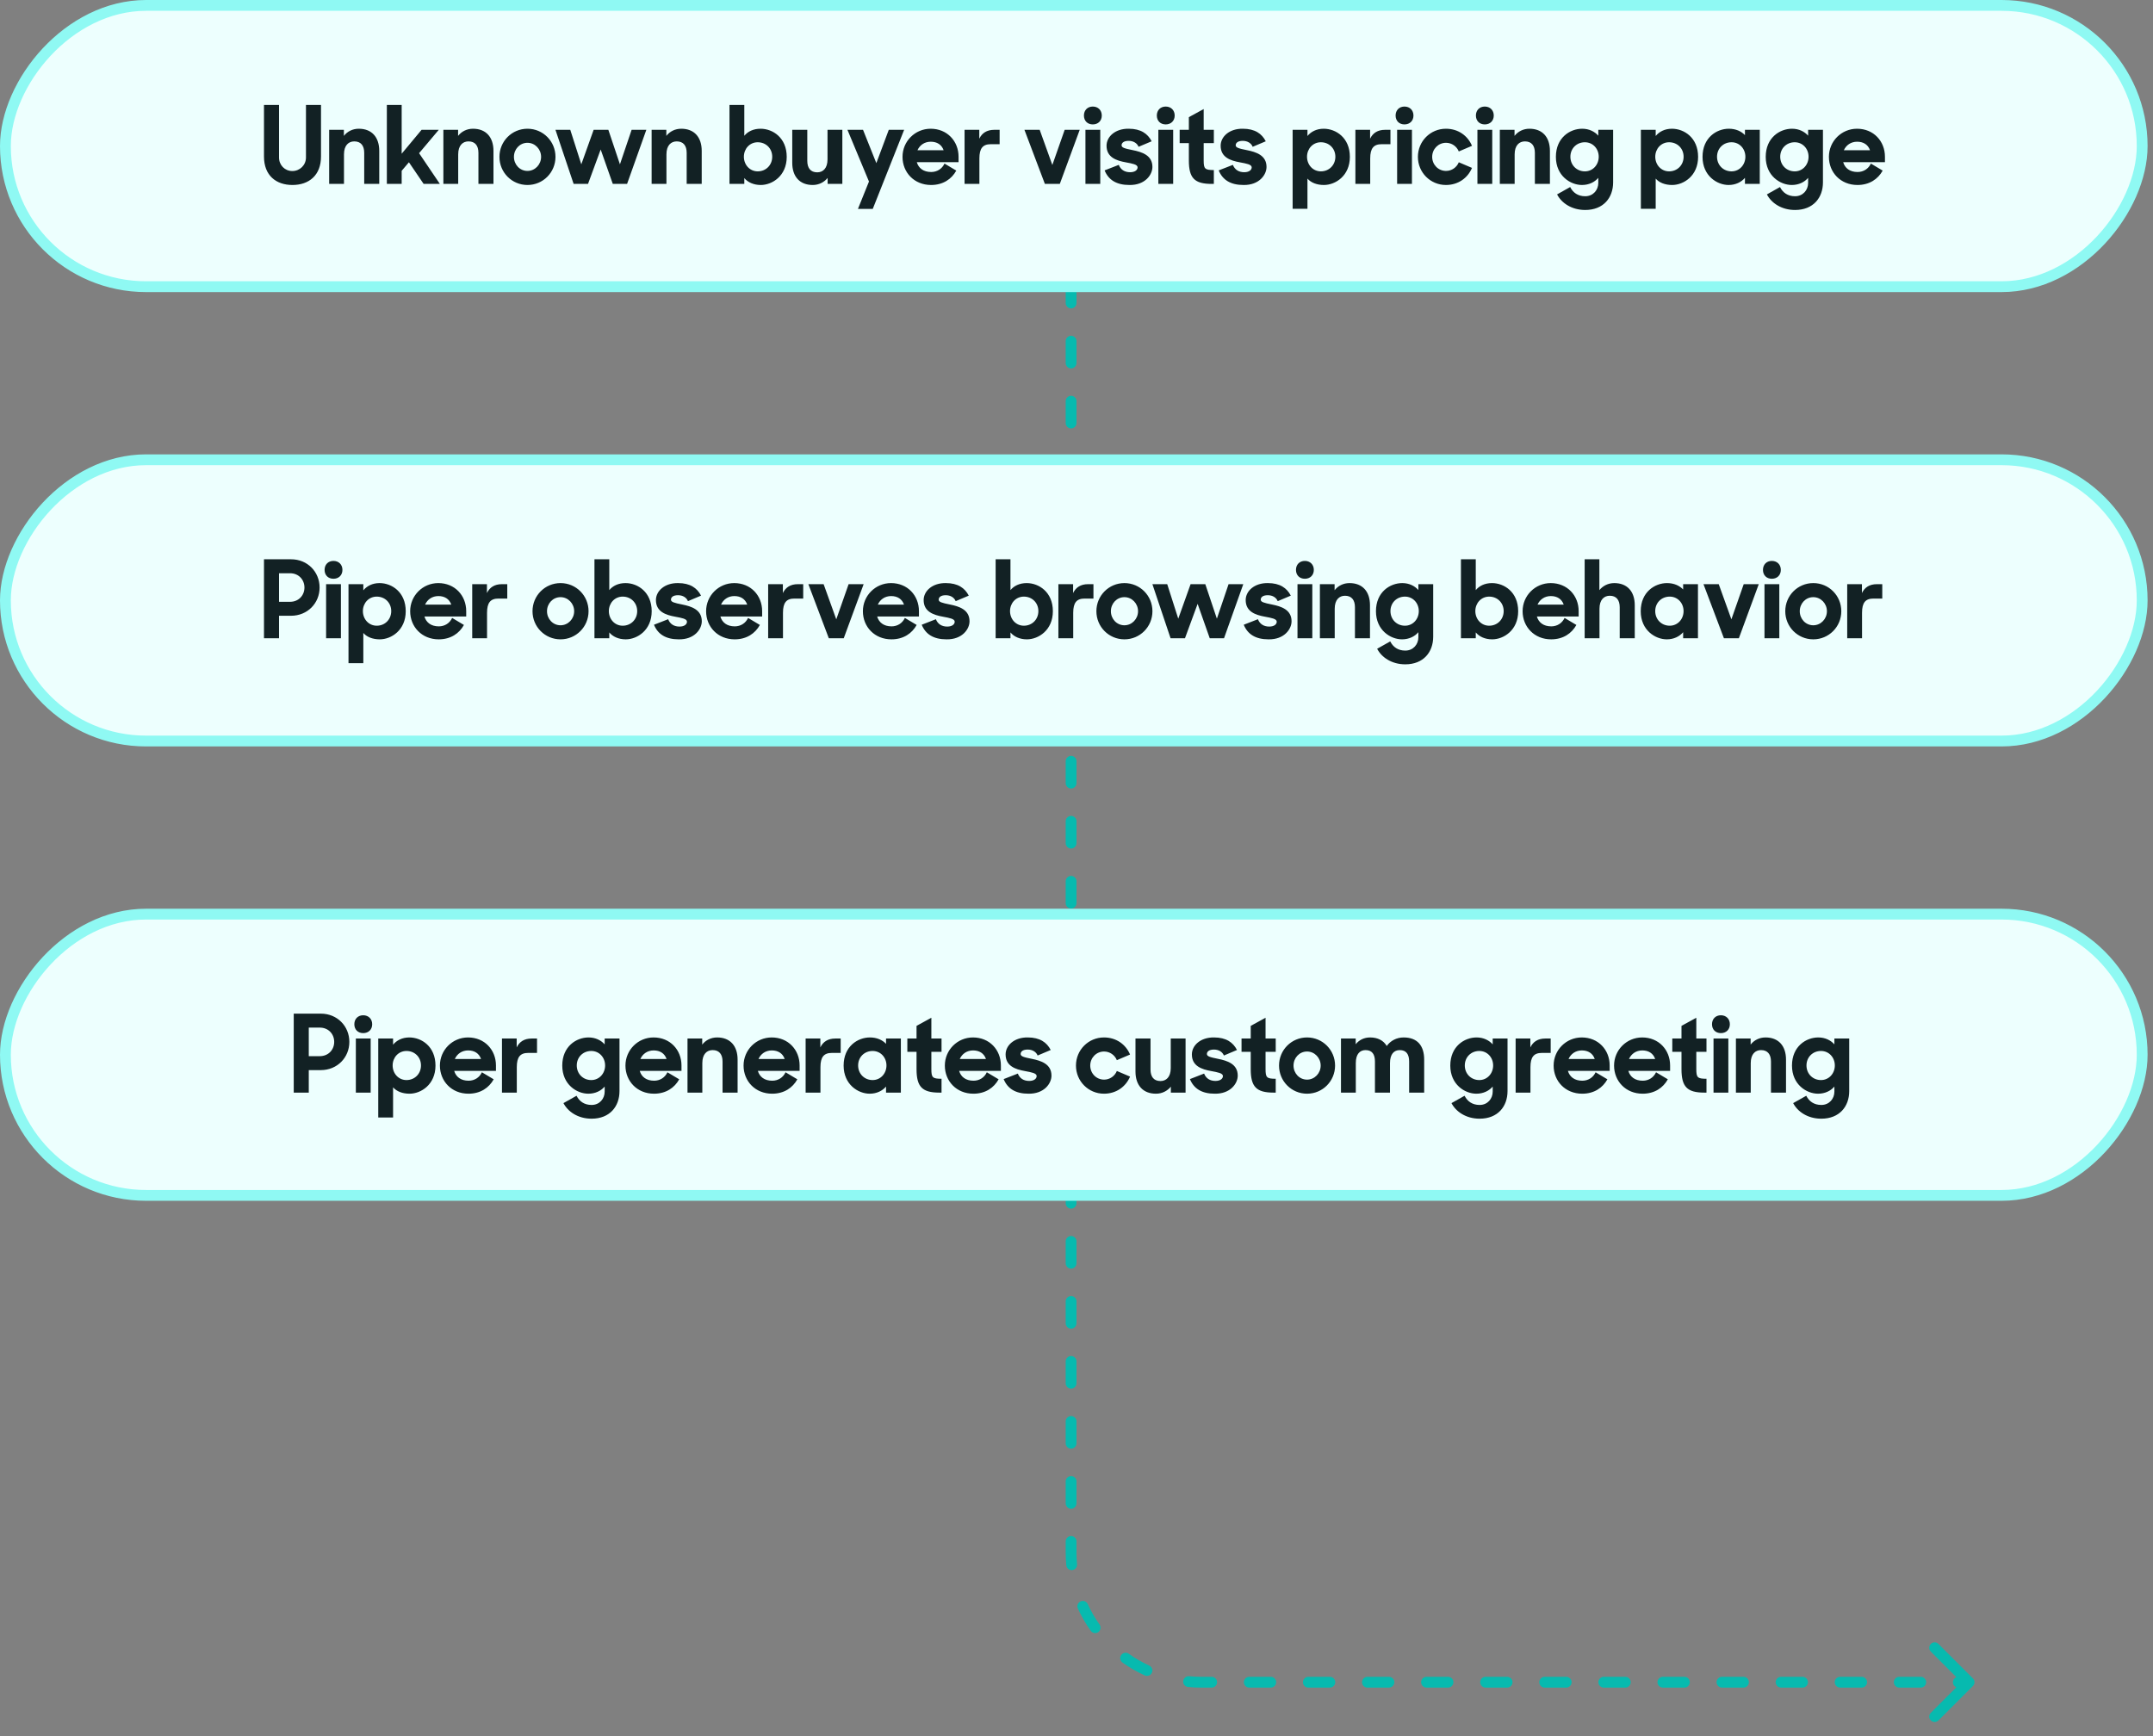 <svg width="398" height="321" viewBox="0 0 398 321" fill="none" xmlns="http://www.w3.org/2000/svg">
<rect x="0" y="0" width="398" height="321" fill="#808080" stroke="none"/>
<g clip-path="url(#clip0_6627_5872)">
<path d="M199.001 54C199.001 53.447 198.553 53 198.001 53C197.449 53 197.001 53.447 197.001 54L198.001 54L199.001 54ZM364.707 311.707C365.098 311.317 365.098 310.683 364.707 310.293L358.343 303.929C357.953 303.538 357.319 303.538 356.929 303.929C356.538 304.319 356.538 304.953 356.929 305.343L362.586 311L356.929 316.657C356.538 317.047 356.538 317.681 356.929 318.071C357.319 318.462 357.953 318.462 358.343 318.071L364.707 311.707ZM198 287L197 287L198 287ZM222 311L222 310L222 311ZM362.014 310C361.462 310 361.014 310.448 361.014 311C361.014 311.552 361.462 312 362.014 312L362.014 311L362.014 310ZM355.063 312C355.615 312 356.063 311.552 356.063 311C356.063 310.448 355.615 310 355.063 310L355.063 311L355.063 312ZM351.091 310C350.539 310 350.091 310.448 350.091 311C350.091 311.552 350.539 312 351.091 312L351.091 311L351.091 310ZM344.14 312C344.692 312 345.14 311.552 345.14 311C345.14 310.448 344.692 310 344.14 310L344.14 311L344.14 312ZM340.168 310C339.616 310 339.168 310.448 339.168 311C339.168 311.552 339.616 312 340.168 312L340.168 311L340.168 310ZM333.217 312C333.769 312 334.217 311.552 334.217 311C334.217 310.448 333.769 310 333.217 310L333.217 311L333.217 312ZM329.245 310C328.692 310 328.245 310.448 328.245 311C328.245 311.552 328.692 312 329.245 312L329.245 311L329.245 310ZM322.294 312C322.846 312 323.294 311.552 323.294 311C323.294 310.448 322.846 310 322.294 310L322.294 311L322.294 312ZM318.322 310C317.769 310 317.322 310.448 317.322 311C317.322 311.552 317.769 312 318.322 312L318.322 311L318.322 310ZM311.371 312C311.923 312 312.371 311.552 312.371 311C312.371 310.448 311.923 310 311.371 310L311.371 311L311.371 312ZM307.399 310C306.846 310 306.399 310.448 306.399 311C306.399 311.552 306.846 312 307.399 312L307.399 311L307.399 310ZM300.448 312C301 312 301.448 311.552 301.448 311C301.448 310.448 301 310 300.448 310L300.448 311L300.448 312ZM296.476 310C295.923 310 295.476 310.448 295.476 311C295.476 311.552 295.923 312 296.476 312L296.476 311L296.476 310ZM289.525 312C290.077 312 290.525 311.552 290.525 311C290.525 310.448 290.077 310 289.525 310L289.525 311L289.525 312ZM285.553 310C285 310 284.553 310.448 284.553 311C284.553 311.552 285 312 285.553 312L285.553 311L285.553 310ZM278.601 312C279.154 312 279.601 311.552 279.601 311C279.601 310.448 279.154 310 278.601 310L278.601 311L278.601 312ZM274.629 310C274.077 310 273.629 310.448 273.629 311C273.629 311.552 274.077 312 274.629 312L274.629 311L274.629 310ZM267.678 312C268.231 312 268.678 311.552 268.678 311C268.678 310.448 268.231 310 267.678 310L267.678 311L267.678 312ZM263.706 310C263.154 310 262.706 310.448 262.706 311C262.706 311.552 263.154 312 263.706 312L263.706 311L263.706 310ZM256.755 312C257.308 312 257.755 311.552 257.755 311C257.755 310.448 257.308 310 256.755 310L256.755 311L256.755 312ZM252.783 310C252.231 310 251.783 310.448 251.783 311C251.783 311.552 252.231 312 252.783 312L252.783 311L252.783 310ZM245.832 312C246.385 312 246.832 311.552 246.832 311C246.832 310.448 246.385 310 245.832 310L245.832 311L245.832 312ZM241.86 310C241.308 310 240.86 310.448 240.86 311C240.86 311.552 241.308 312 241.86 312L241.86 311L241.86 310ZM234.909 312C235.461 312 235.909 311.552 235.909 311C235.909 310.448 235.461 310 234.909 310L234.909 311L234.909 312ZM230.937 310C230.385 310 229.937 310.448 229.937 311C229.937 311.552 230.385 312 230.937 312L230.937 311L230.937 310ZM223.986 312C224.538 312 224.986 311.552 224.986 311C224.986 310.448 224.538 310 223.986 310L223.986 311L223.986 312ZM219.812 309.897C219.262 309.845 218.774 310.249 218.722 310.799C218.67 311.349 219.074 311.837 219.624 311.888L219.718 310.893L219.812 309.897ZM211.612 309.746C212.114 309.975 212.707 309.755 212.937 309.252C213.167 308.75 212.946 308.157 212.443 307.927L212.027 308.836L211.612 309.746ZM208.659 305.737C208.209 305.417 207.584 305.521 207.264 305.971C206.943 306.42 207.047 307.045 207.497 307.366L208.078 306.551L208.659 305.737ZM201.635 301.503C201.955 301.953 202.58 302.057 203.029 301.736C203.479 301.416 203.583 300.791 203.263 300.341L202.449 300.922L201.635 301.503ZM201.073 296.557C200.843 296.054 200.25 295.833 199.748 296.063C199.245 296.293 199.025 296.886 199.254 297.389L200.164 296.973L201.073 296.557ZM197.112 289.376C197.164 289.926 197.651 290.33 198.201 290.278C198.751 290.226 199.155 289.738 199.103 289.188L198.107 289.282L197.112 289.376ZM199 284.983C199 284.43 198.552 283.983 198 283.983C197.448 283.983 197 284.43 197 284.983L198 284.983L199 284.983ZM197 277.922C197 278.474 197.448 278.922 198 278.922C198.552 278.922 199 278.474 199 277.922L198 277.922L197 277.922ZM199 273.887C199 273.335 198.552 272.887 198 272.887C197.448 272.887 197 273.335 197 273.887L198 273.887L199 273.887ZM197 266.827C197 267.379 197.448 267.827 198 267.827C198.552 267.827 199 267.379 199 266.827L198 266.827L197 266.827ZM199 262.792C199 262.24 198.553 261.792 198 261.792C197.448 261.792 197 262.24 197 262.792L198 262.792L199 262.792ZM197 255.731C197 256.284 197.448 256.731 198 256.731C198.553 256.731 199 256.284 199 255.731L198 255.731L197 255.731ZM199 251.697C199 251.145 198.553 250.697 198 250.697C197.448 250.697 197 251.145 197 251.697L198 251.697L199 251.697ZM197 244.636C197 245.189 197.448 245.636 198 245.636C198.553 245.636 199 245.189 199 244.636L198 244.636L197 244.636ZM199 240.602C199 240.049 198.553 239.602 198 239.602C197.448 239.602 197 240.049 197 240.602L198 240.602L199 240.602ZM197 233.541C197 234.093 197.448 234.541 198 234.541C198.553 234.541 199 234.093 199 233.541L198 233.541L197 233.541ZM199 229.506C199 228.954 198.553 228.506 198 228.506C197.448 228.506 197 228.954 197 229.506L198 229.506L199 229.506ZM197 222.446C197 222.998 197.448 223.446 198 223.446C198.553 223.446 199 222.998 199 222.446L198 222.446L197 222.446ZM199 218.411C199 217.859 198.553 217.411 198 217.411C197.448 217.411 197 217.859 197 218.411L198 218.411L199 218.411ZM197 211.35C197 211.903 197.448 212.35 198 212.35C198.553 212.35 199 211.903 199 211.35L198 211.35L197 211.35ZM199 207.316C199 206.764 198.553 206.316 198 206.316C197.448 206.316 197 206.764 197 207.316L198 207.316L199 207.316ZM197 200.255C197 200.808 197.448 201.255 198 201.255C198.553 201.255 199 200.808 199 200.255L198 200.255L197 200.255ZM199.001 196.221C199.001 195.668 198.553 195.221 198.001 195.221C197.448 195.221 197.001 195.668 197.001 196.221L198.001 196.221L199.001 196.221ZM197.001 189.16C197.001 189.712 197.448 190.16 198.001 190.16C198.553 190.16 199.001 189.712 199.001 189.16L198.001 189.16L197.001 189.16ZM199.001 185.125C199.001 184.573 198.553 184.125 198.001 184.125C197.448 184.125 197.001 184.573 197.001 185.125L198.001 185.125L199.001 185.125ZM197.001 178.065C197.001 178.617 197.448 179.065 198.001 179.065C198.553 179.065 199.001 178.617 199.001 178.065L198.001 178.065L197.001 178.065ZM199.001 174.03C199.001 173.478 198.553 173.03 198.001 173.03C197.448 173.03 197.001 173.478 197.001 174.03L198.001 174.03L199.001 174.03ZM197.001 166.969C197.001 167.522 197.448 167.969 198.001 167.97C198.553 167.97 199.001 167.522 199.001 166.97L198.001 166.97L197.001 166.969ZM199.001 162.935C199.001 162.383 198.553 161.935 198.001 161.935C197.448 161.935 197.001 162.383 197.001 162.935L198.001 162.935L199.001 162.935ZM197.001 155.874C197.001 156.427 197.448 156.874 198.001 156.874C198.553 156.874 199.001 156.427 199.001 155.874L198.001 155.874L197.001 155.874ZM199.001 151.84C199.001 151.287 198.553 150.84 198.001 150.84C197.448 150.84 197.001 151.287 197.001 151.84L198.001 151.84L199.001 151.84ZM197.001 144.779C197.001 145.331 197.448 145.779 198.001 145.779C198.553 145.779 199.001 145.331 199.001 144.779L198.001 144.779L197.001 144.779ZM199.001 140.744C199.001 140.192 198.553 139.744 198.001 139.744C197.448 139.744 197.001 140.192 197.001 140.744L198.001 140.744L199.001 140.744ZM197.001 133.684C197.001 134.236 197.448 134.684 198.001 134.684C198.553 134.684 199.001 134.236 199.001 133.684L198.001 133.684L197.001 133.684ZM199.001 129.649C199.001 129.097 198.553 128.649 198.001 128.649C197.449 128.649 197.001 129.097 197.001 129.649L198.001 129.649L199.001 129.649ZM197.001 122.589C197.001 123.141 197.449 123.589 198.001 123.589C198.553 123.589 199.001 123.141 199.001 122.589L198.001 122.589L197.001 122.589ZM199.001 118.554C199.001 118.002 198.553 117.554 198.001 117.554C197.449 117.554 197.001 118.002 197.001 118.554L198.001 118.554L199.001 118.554ZM197.001 111.493C197.001 112.046 197.449 112.493 198.001 112.493C198.553 112.493 199.001 112.046 199.001 111.493L198.001 111.493L197.001 111.493ZM199.001 107.459C199.001 106.906 198.553 106.459 198.001 106.459C197.449 106.459 197.001 106.906 197.001 107.459L198.001 107.459L199.001 107.459ZM197.001 100.398C197.001 100.95 197.449 101.398 198.001 101.398C198.553 101.398 199.001 100.95 199.001 100.398L198.001 100.398L197.001 100.398ZM199.001 96.363C199.001 95.811 198.553 95.363 198.001 95.363C197.449 95.363 197.001 95.811 197.001 96.363L198.001 96.363L199.001 96.363ZM197.001 89.303C197.001 89.855 197.449 90.303 198.001 90.303C198.553 90.303 199.001 89.855 199.001 89.303L198.001 89.303L197.001 89.303ZM199.001 85.268C199.001 84.716 198.553 84.268 198.001 84.268C197.449 84.268 197.001 84.716 197.001 85.268L198.001 85.268L199.001 85.268ZM197.001 78.207C197.001 78.76 197.449 79.207 198.001 79.207C198.553 79.207 199.001 78.76 199.001 78.207L198.001 78.207L197.001 78.207ZM199.001 74.173C199.001 73.621 198.553 73.173 198.001 73.173C197.449 73.173 197.001 73.621 197.001 74.173L198.001 74.173L199.001 74.173ZM197.001 67.112C197.001 67.665 197.449 68.112 198.001 68.112C198.553 68.112 199.001 67.665 199.001 67.112L198.001 67.112L197.001 67.112ZM199.001 63.078C199.001 62.525 198.553 62.078 198.001 62.078C197.449 62.078 197.001 62.525 197.001 63.078L198.001 63.078L199.001 63.078ZM197.001 56.017C197.001 56.569 197.449 57.017 198.001 57.017C198.553 57.017 199.001 56.569 199.001 56.017L198.001 56.017L197.001 56.017ZM364 311L364 310L362.014 310L362.014 311L362.014 312L364 312L364 311ZM355.063 311L355.063 310L351.091 310L351.091 311L351.091 312L355.063 312L355.063 311ZM344.14 311L344.14 310L340.168 310L340.168 311L340.168 312L344.14 312L344.14 311ZM333.217 311L333.217 310L329.245 310L329.245 311L329.245 312L333.217 312L333.217 311ZM322.294 311L322.294 310L318.322 310L318.322 311L318.322 312L322.294 312L322.294 311ZM311.371 311L311.371 310L307.399 310L307.399 311L307.399 312L311.371 312L311.371 311ZM300.448 311L300.448 310L296.476 310L296.476 311L296.476 312L300.448 312L300.448 311ZM289.525 311L289.525 310L285.553 310L285.553 311L285.553 312L289.525 312L289.525 311ZM278.601 311L278.601 310L274.629 310L274.629 311L274.629 312L278.601 312L278.601 311ZM267.678 311L267.678 310L263.706 310L263.706 311L263.706 312L267.678 312L267.678 311ZM256.755 311L256.755 310L252.783 310L252.783 311L252.783 312L256.755 312L256.755 311ZM245.832 311L245.832 310L241.86 310L241.86 311L241.86 312L245.832 312L245.832 311ZM234.909 311L234.909 310L230.937 310L230.937 311L230.937 312L234.909 312L234.909 311ZM223.986 311L223.986 310L222 310L222 311L222 312L223.986 312L223.986 311ZM222 311L222 310C221.262 310 220.532 309.965 219.812 309.897L219.718 310.893L219.624 311.888C220.406 311.962 221.199 312 222 312L222 311ZM212.027 308.836L212.443 307.927C211.109 307.316 209.842 306.582 208.659 305.737L208.078 306.551L207.497 307.366C208.783 308.283 210.16 309.082 211.612 309.746L212.027 308.836ZM202.449 300.922L203.263 300.341C202.418 299.158 201.684 297.891 201.073 296.557L200.164 296.973L199.254 297.389C199.918 298.84 200.717 300.217 201.635 301.503L202.449 300.922ZM198.107 289.282L199.103 289.188C199.035 288.468 199 287.738 199 287L198 287L197 287C197 287.801 197.038 288.594 197.112 289.376L198.107 289.282ZM198 287L199 287L199 284.983L198 284.983L197 284.983L197 287L198 287ZM198 277.922L199 277.922L199 273.887L198 273.887L197 273.887L197 277.922L198 277.922ZM198 266.827L199 266.827L199 262.792L198 262.792L197 262.792L197 266.827L198 266.827ZM198 255.731L199 255.731L199 251.697L198 251.697L197 251.697L197 255.731L198 255.731ZM198 244.636L199 244.636L199 240.602L198 240.602L197 240.602L197 244.636L198 244.636ZM198 233.541L199 233.541L199 229.506L198 229.506L197 229.506L197 233.541L198 233.541ZM198 222.446L199 222.446L199 218.411L198 218.411L197 218.411L197 222.446L198 222.446ZM198 211.35L199 211.35L199 207.316L198 207.316L197 207.316L197 211.35L198 211.35ZM198 200.255L199 200.255L199.001 196.221L198.001 196.221L197.001 196.221L197 200.255L198 200.255ZM198.001 189.16L199.001 189.16L199.001 185.125L198.001 185.125L197.001 185.125L197.001 189.16L198.001 189.16ZM198.001 178.065L199.001 178.065L199.001 174.03L198.001 174.03L197.001 174.03L197.001 178.065L198.001 178.065ZM198.001 166.97L199.001 166.97L199.001 162.935L198.001 162.935L197.001 162.935L197.001 166.969L198.001 166.97ZM198.001 155.874L199.001 155.874L199.001 151.84L198.001 151.84L197.001 151.84L197.001 155.874L198.001 155.874ZM198.001 144.779L199.001 144.779L199.001 140.744L198.001 140.744L197.001 140.744L197.001 144.779L198.001 144.779ZM198.001 133.684L199.001 133.684L199.001 129.649L198.001 129.649L197.001 129.649L197.001 133.684L198.001 133.684ZM198.001 122.589L199.001 122.589L199.001 118.554L198.001 118.554L197.001 118.554L197.001 122.589L198.001 122.589ZM198.001 111.493L199.001 111.493L199.001 107.459L198.001 107.459L197.001 107.459L197.001 111.493L198.001 111.493ZM198.001 100.398L199.001 100.398L199.001 96.363L198.001 96.363L197.001 96.363L197.001 100.398L198.001 100.398ZM198.001 89.303L199.001 89.303L199.001 85.268L198.001 85.268L197.001 85.268L197.001 89.303L198.001 89.303ZM198.001 78.207L199.001 78.207L199.001 74.173L198.001 74.173L197.001 74.173L197.001 78.207L198.001 78.207ZM198.001 67.112L199.001 67.112L199.001 63.078L198.001 63.078L197.001 63.078L197.001 67.112L198.001 67.112ZM198.001 56.017L199.001 56.017L199.001 54L198.001 54L197.001 54L197.001 56.017L198.001 56.017Z" fill="#07BAAF"/>
<rect x="-1" y="1" width="395" height="52" rx="26" transform="matrix(-1 0 0 1 395 0)" fill="#EDFFFE"/>
<rect x="-1" y="1" width="395" height="52" rx="26" transform="matrix(-1 0 0 1 395 0)" stroke="#8FF9F3" stroke-width="2"/>
<path d="M54.06 34.2C51.02 34.2 48.8 32.42 48.8 28.94V19.4H51.58V29.12C51.58 30.52 52.64 31.62 54.04 31.62C55.44 31.62 56.56 30.52 56.56 29.12V19.4H59.34V28.94C59.34 32.42 57.1 34.2 54.06 34.2ZM60.848 34V24H63.568V25.12C64.208 24.3 65.188 23.8 66.328 23.8C68.688 23.8 70.108 25.32 70.108 27.9V34H67.328V28.26C67.328 26.92 66.708 26.14 65.488 26.14C64.448 26.14 63.588 26.86 63.588 28.54V34H60.848ZM78.312 34L75.593 30L74.252 31.58V34H71.513V19.4H74.252V28.42L77.933 24H81.112L77.472 28.32L81.312 34H78.312ZM81.962 34V24H84.682V25.12C85.322 24.3 86.302 23.8 87.442 23.8C89.802 23.8 91.222 25.32 91.222 27.9V34H88.442V28.26C88.442 26.92 87.822 26.14 86.602 26.14C85.562 26.14 84.702 26.86 84.702 28.54V34H81.962ZM97.506 34.2C94.626 34.2 92.326 31.88 92.326 29C92.326 26.12 94.626 23.8 97.506 23.8C100.386 23.8 102.686 26.12 102.686 29C102.686 31.88 100.386 34.2 97.506 34.2ZM97.506 31.6C98.906 31.6 100.026 30.42 100.026 29C100.026 27.58 98.906 26.4 97.506 26.4C96.086 26.4 95.006 27.58 95.006 29C95.006 30.42 96.086 31.6 97.506 31.6ZM106.04 34L102.68 24H105.42L107.46 30.38L109.74 24H112.46L114.6 30.38L116.76 24H119.48L115.92 34H113.28L111.04 27.64L108.7 34H106.04ZM120.458 34V24H123.178V25.12C123.818 24.3 124.798 23.8 125.938 23.8C128.298 23.8 129.718 25.32 129.718 27.9V34H126.938V28.26C126.938 26.92 126.318 26.14 125.098 26.14C124.058 26.14 123.198 26.86 123.198 28.54V34H120.458ZM140.632 34.2C139.312 34.2 138.232 33.7 137.592 32.92V34H134.852V19.4H137.592V25.1C138.232 24.32 139.252 23.8 140.592 23.8C142.852 23.8 145.432 25.46 145.432 29C145.432 32.52 142.752 34.2 140.632 34.2ZM140.072 31.68C141.592 31.68 142.752 30.52 142.752 28.98C142.752 27.44 141.592 26.3 140.072 26.3C138.592 26.3 137.512 27.5 137.512 28.98C137.512 30.46 138.592 31.68 140.072 31.68ZM150.234 34.2C147.874 34.2 146.454 32.68 146.454 30.1V24H149.234V29.74C149.234 31.08 149.854 31.86 151.074 31.86C152.114 31.86 152.974 31.14 152.974 29.46V24H155.714V34H152.994V32.9C152.334 33.7 151.374 34.2 150.234 34.2ZM158.598 38.62L160.638 33.56L156.658 24H159.538L161.998 30.16L164.298 24H167.138L161.338 38.62H158.598ZM172.118 34.2C168.998 34.2 166.838 31.88 166.838 29C166.838 26.12 169.158 23.8 172.038 23.8C175.098 23.8 177.198 26.1 177.198 28.98V29.98H169.478C169.798 31.08 170.698 31.8 172.138 31.8C173.238 31.8 174.158 31.2 174.598 30.24L176.778 31.54C175.918 33.1 174.338 34.2 172.118 34.2ZM172.058 26.2C170.898 26.2 170.018 26.84 169.598 27.78H174.438C174.078 26.74 173.218 26.2 172.058 26.2ZM178.309 34V24H181.029V25.64C181.529 24.6 182.429 24 183.789 24H184.789V26.66H183.149C181.689 26.66 181.049 27.42 181.049 29.28V34H178.309ZM193.155 34L189.375 24H192.195L194.535 30.5L196.815 24H199.595L195.915 34H193.155ZM200.653 34V24H203.393V34H200.653ZM200.373 21.36C200.373 20.38 201.033 19.7 202.013 19.7C202.993 19.7 203.673 20.38 203.673 21.36C203.673 22.34 202.993 23 202.013 23C201.033 23 200.373 22.34 200.373 21.36ZM208.794 34.2C206.374 34.2 204.914 33.26 204.194 31.5L206.814 30.48C207.174 31.4 207.934 31.84 208.914 31.84C209.814 31.84 210.294 31.42 210.294 30.94C210.294 30.4 209.314 30.24 208.154 30.02C206.354 29.7 204.554 29.08 204.554 26.94C204.554 25.26 206.174 23.76 208.654 23.8C210.894 23.8 212.174 24.72 212.894 26.12L210.474 27.14C210.214 26.48 209.534 26.04 208.634 26.04C207.734 26.04 207.334 26.42 207.334 26.86C207.334 27.3 207.914 27.46 209.414 27.76C211.094 28.1 213.034 28.7 213.034 30.86C213.034 32.32 211.674 34.24 208.794 34.2ZM214.13 34V24H216.87V34H214.13ZM213.85 21.36C213.85 20.38 214.51 19.7 215.49 19.7C216.47 19.7 217.15 20.38 217.15 21.36C217.15 22.34 216.47 23 215.49 23C214.51 23 213.85 22.34 213.85 21.36ZM218.07 26.46V24H219.77V21.66L222.51 20.16V24H224.39V26.46H222.51V29.64C222.51 31.2 222.71 31.44 224.39 31.44V34H223.99C220.81 34 219.77 32.92 219.77 29.66V26.46H218.07ZM229.888 34.2C227.468 34.2 226.008 33.26 225.288 31.5L227.908 30.48C228.268 31.4 229.028 31.84 230.008 31.84C230.908 31.84 231.388 31.42 231.388 30.94C231.388 30.4 230.408 30.24 229.248 30.02C227.448 29.7 225.648 29.08 225.648 26.94C225.648 25.26 227.268 23.76 229.748 23.8C231.988 23.8 233.268 24.72 233.988 26.12L231.568 27.14C231.308 26.48 230.628 26.04 229.728 26.04C228.828 26.04 228.428 26.42 228.428 26.86C228.428 27.3 229.008 27.46 230.508 27.76C232.188 28.1 234.128 28.7 234.128 30.86C234.128 32.32 232.768 34.24 229.888 34.2ZM244.734 34.2C243.414 34.2 242.334 33.76 241.694 33.02V38.6H238.954V24H241.694V25.14C242.334 24.36 243.354 23.8 244.694 23.8C246.954 23.8 249.534 25.46 249.534 29C249.534 32.52 246.854 34.2 244.734 34.2ZM244.174 31.68C245.694 31.68 246.854 30.52 246.854 28.98C246.854 27.44 245.694 26.3 244.174 26.3C242.694 26.3 241.614 27.5 241.614 28.98C241.614 30.46 242.694 31.68 244.174 31.68ZM250.555 34V24H253.275V25.64C253.775 24.6 254.675 24 256.035 24H257.035V26.66H255.395C253.935 26.66 253.295 27.42 253.295 29.28V34H250.555ZM258.27 34V24H261.01V34H258.27ZM257.99 21.36C257.99 20.38 258.65 19.7 259.63 19.7C260.61 19.7 261.29 20.38 261.29 21.36C261.29 22.34 260.61 23 259.63 23C258.65 23 257.99 22.34 257.99 21.36ZM267.291 34.2C264.411 34.2 262.111 31.88 262.111 29C262.111 26.12 264.411 23.8 267.291 23.8C269.571 23.8 271.331 25.1 272.111 26.96L269.671 28C269.291 27.06 268.371 26.4 267.311 26.4C265.871 26.4 264.751 27.56 264.751 29C264.751 30.44 265.871 31.6 267.311 31.6C268.371 31.6 269.291 30.94 269.671 30L272.111 31.04C271.331 32.9 269.571 34.2 267.291 34.2ZM273.114 34V24H275.854V34H273.114ZM272.834 21.36C272.834 20.38 273.494 19.7 274.474 19.7C275.454 19.7 276.134 20.38 276.134 21.36C276.134 22.34 275.454 23 274.474 23C273.494 23 272.834 22.34 272.834 21.36ZM277.255 34V24H279.975V25.12C280.615 24.3 281.595 23.8 282.735 23.8C285.095 23.8 286.515 25.32 286.515 27.9V34H283.735V28.26C283.735 26.92 283.115 26.14 281.895 26.14C280.855 26.14 279.995 26.86 279.995 28.54V34H277.255ZM292.439 34.2C290.319 34.2 287.619 32.52 287.619 29C287.619 25.46 290.219 23.8 292.479 23.8C293.779 23.8 294.799 24.34 295.459 25.08V24H298.199V33.72C298.199 36.54 296.419 38.82 293.039 38.82C290.499 38.82 288.639 37.5 287.839 35.94L290.259 34.58C290.779 35.62 291.699 36.28 293.039 36.28C294.519 36.28 295.459 35.12 295.459 33.82V32.88C294.799 33.66 293.739 34.2 292.439 34.2ZM292.979 31.68C294.459 31.68 295.539 30.46 295.539 28.98C295.539 27.5 294.459 26.3 292.979 26.3C291.459 26.3 290.299 27.44 290.299 28.98C290.299 30.52 291.459 31.68 292.979 31.68ZM309.109 34.2C307.789 34.2 306.709 33.76 306.069 33.02V38.6H303.329V24H306.069V25.14C306.709 24.36 307.729 23.8 309.069 23.8C311.329 23.8 313.909 25.46 313.909 29C313.909 32.52 311.229 34.2 309.109 34.2ZM308.549 31.68C310.069 31.68 311.229 30.52 311.229 28.98C311.229 27.44 310.069 26.3 308.549 26.3C307.069 26.3 305.989 27.5 305.989 28.98C305.989 30.46 307.069 31.68 308.549 31.68ZM319.548 34.2C317.428 34.2 314.728 32.52 314.728 29C314.728 25.46 317.328 23.8 319.588 23.8C320.888 23.8 321.908 24.28 322.568 24.98V24H325.308V34H322.568V32.88C321.908 33.66 320.848 34.2 319.548 34.2ZM320.088 31.68C321.568 31.68 322.648 30.46 322.648 28.98C322.648 27.5 321.568 26.3 320.088 26.3C318.568 26.3 317.408 27.44 317.408 28.98C317.408 30.52 318.568 31.68 320.088 31.68ZM331.228 34.2C329.108 34.2 326.408 32.52 326.408 29C326.408 25.46 329.008 23.8 331.268 23.8C332.568 23.8 333.588 24.34 334.248 25.08V24H336.988V33.72C336.988 36.54 335.208 38.82 331.828 38.82C329.288 38.82 327.428 37.5 326.628 35.94L329.048 34.58C329.568 35.62 330.488 36.28 331.828 36.28C333.308 36.28 334.248 35.12 334.248 33.82V32.88C333.588 33.66 332.528 34.2 331.228 34.2ZM331.768 31.68C333.248 31.68 334.328 30.46 334.328 28.98C334.328 27.5 333.248 26.3 331.768 26.3C330.248 26.3 329.088 27.44 329.088 28.98C329.088 30.52 330.248 31.68 331.768 31.68ZM343.368 34.2C340.248 34.2 338.088 31.88 338.088 29C338.088 26.12 340.408 23.8 343.288 23.8C346.348 23.8 348.448 26.1 348.448 28.98V29.98H340.728C341.048 31.08 341.948 31.8 343.388 31.8C344.488 31.8 345.408 31.2 345.848 30.24L348.028 31.54C347.168 33.1 345.588 34.2 343.368 34.2ZM343.308 26.2C342.148 26.2 341.268 26.84 340.848 27.78H345.688C345.328 26.74 344.468 26.2 343.308 26.2Z" fill="#122124"/>
<rect x="-1" y="1" width="395" height="52" rx="26" transform="matrix(-1 0 0 1 395 84)" fill="#EDFFFE"/>
<rect x="-1" y="1" width="395" height="52" rx="26" transform="matrix(-1 0 0 1 395 84)" stroke="#8FF9F3" stroke-width="2"/>
<path d="M48.8 118V103.4H53.82C56.84 103.4 59.08 105.72 59.08 108.62C59.08 111.52 56.84 113.84 53.8 113.84H51.58V118H48.8ZM53.62 105.98H51.58V111.26H53.62C55.2 111.26 56.28 110.08 56.28 108.62C56.28 107.16 55.2 105.98 53.62 105.98ZM60.282 118V108H63.022V118H60.282ZM60.002 105.36C60.002 104.38 60.662 103.7 61.642 103.7C62.622 103.7 63.302 104.38 63.302 105.36C63.302 106.34 62.622 107 61.642 107C60.662 107 60.002 106.34 60.002 105.36ZM70.203 118.2C68.883 118.2 67.803 117.76 67.163 117.02V122.6H64.423V108H67.163V109.14C67.803 108.36 68.823 107.8 70.163 107.8C72.423 107.8 75.003 109.46 75.003 113C75.003 116.52 72.323 118.2 70.203 118.2ZM69.643 115.68C71.163 115.68 72.323 114.52 72.323 112.98C72.323 111.44 71.163 110.3 69.643 110.3C68.163 110.3 67.083 111.5 67.083 112.98C67.083 114.46 68.163 115.68 69.643 115.68ZM81.102 118.2C77.982 118.2 75.822 115.88 75.822 113C75.822 110.12 78.142 107.8 81.022 107.8C84.082 107.8 86.182 110.1 86.182 112.98V113.98H78.462C78.782 115.08 79.682 115.8 81.122 115.8C82.222 115.8 83.142 115.2 83.582 114.24L85.762 115.54C84.902 117.1 83.322 118.2 81.102 118.2ZM81.042 110.2C79.882 110.2 79.002 110.84 78.582 111.78H83.422C83.062 110.74 82.202 110.2 81.042 110.2ZM87.294 118V108H90.014V109.64C90.514 108.6 91.414 108 92.774 108H93.774V110.66H92.134C90.674 110.66 90.034 111.42 90.034 113.28V118H87.294ZM103.619 118.2C100.739 118.2 98.439 115.88 98.439 113C98.439 110.12 100.739 107.8 103.619 107.8C106.499 107.8 108.799 110.12 108.799 113C108.799 115.88 106.499 118.2 103.619 118.2ZM103.619 115.6C105.019 115.6 106.139 114.42 106.139 113C106.139 111.58 105.019 110.4 103.619 110.4C102.199 110.4 101.119 111.58 101.119 113C101.119 114.42 102.199 115.6 103.619 115.6ZM115.671 118.2C114.351 118.2 113.271 117.7 112.631 116.92V118H109.891V103.4H112.631V109.1C113.271 108.32 114.291 107.8 115.631 107.8C117.891 107.8 120.471 109.46 120.471 113C120.471 116.52 117.791 118.2 115.671 118.2ZM115.111 115.68C116.631 115.68 117.791 114.52 117.791 112.98C117.791 111.44 116.631 110.3 115.111 110.3C113.631 110.3 112.551 111.5 112.551 112.98C112.551 114.46 113.631 115.68 115.111 115.68ZM125.493 118.2C123.073 118.2 121.613 117.26 120.893 115.5L123.513 114.48C123.873 115.4 124.633 115.84 125.613 115.84C126.513 115.84 126.993 115.42 126.993 114.94C126.993 114.4 126.013 114.24 124.853 114.02C123.053 113.7 121.253 113.08 121.253 110.94C121.253 109.26 122.873 107.76 125.353 107.8C127.593 107.8 128.873 108.72 129.593 110.12L127.173 111.14C126.913 110.48 126.233 110.04 125.333 110.04C124.433 110.04 124.033 110.42 124.033 110.86C124.033 111.3 124.613 111.46 126.113 111.76C127.793 112.1 129.733 112.7 129.733 114.86C129.733 116.32 128.373 118.24 125.493 118.2ZM135.809 118.2C132.689 118.2 130.529 115.88 130.529 113C130.529 110.12 132.849 107.8 135.729 107.8C138.789 107.8 140.889 110.1 140.889 112.98V113.98H133.169C133.489 115.08 134.389 115.8 135.829 115.8C136.929 115.8 137.849 115.2 138.289 114.24L140.469 115.54C139.609 117.1 138.029 118.2 135.809 118.2ZM135.749 110.2C134.589 110.2 133.709 110.84 133.289 111.78H138.129C137.769 110.74 136.909 110.2 135.749 110.2ZM142.001 118V108H144.721V109.64C145.221 108.6 146.121 108 147.481 108H148.481V110.66H146.841C145.381 110.66 144.741 111.42 144.741 113.28V118H142.001ZM153.213 118L149.433 108H152.253L154.593 114.5L156.873 108H159.653L155.973 118H153.213ZM164.793 118.2C161.673 118.2 159.513 115.88 159.513 113C159.513 110.12 161.833 107.8 164.713 107.8C167.773 107.8 169.873 110.1 169.873 112.98V113.98H162.153C162.473 115.08 163.373 115.8 164.813 115.8C165.913 115.8 166.833 115.2 167.273 114.24L169.453 115.54C168.593 117.1 167.013 118.2 164.793 118.2ZM164.733 110.2C163.573 110.2 162.693 110.84 162.273 111.78H167.113C166.753 110.74 165.893 110.2 164.733 110.2ZM174.985 118.2C172.565 118.2 171.105 117.26 170.385 115.5L173.005 114.48C173.365 115.4 174.125 115.84 175.105 115.84C176.005 115.84 176.485 115.42 176.485 114.94C176.485 114.4 175.505 114.24 174.345 114.02C172.545 113.7 170.745 113.08 170.745 110.94C170.745 109.26 172.365 107.76 174.845 107.8C177.085 107.8 178.365 108.72 179.085 110.12L176.665 111.14C176.405 110.48 175.725 110.04 174.825 110.04C173.925 110.04 173.525 110.42 173.525 110.86C173.525 111.3 174.105 111.46 175.605 111.76C177.285 112.1 179.225 112.7 179.225 114.86C179.225 116.32 177.865 118.24 174.985 118.2ZM189.832 118.2C188.512 118.2 187.432 117.7 186.792 116.92V118H184.052V103.4H186.792V109.1C187.432 108.32 188.452 107.8 189.792 107.8C192.052 107.8 194.632 109.46 194.632 113C194.632 116.52 191.952 118.2 189.832 118.2ZM189.272 115.68C190.792 115.68 191.952 114.52 191.952 112.98C191.952 111.44 190.792 110.3 189.272 110.3C187.792 110.3 186.712 111.5 186.712 112.98C186.712 114.46 187.792 115.68 189.272 115.68ZM195.653 118V108H198.373V109.64C198.873 108.6 199.773 108 201.133 108H202.133V110.66H200.493C199.033 110.66 198.393 111.42 198.393 113.28V118H195.653ZM207.857 118.2C204.977 118.2 202.677 115.88 202.677 113C202.677 110.12 204.977 107.8 207.857 107.8C210.737 107.8 213.037 110.12 213.037 113C213.037 115.88 210.737 118.2 207.857 118.2ZM207.857 115.6C209.257 115.6 210.377 114.42 210.377 113C210.377 111.58 209.257 110.4 207.857 110.4C206.437 110.4 205.357 111.58 205.357 113C205.357 114.42 206.437 115.6 207.857 115.6ZM216.391 118L213.031 108H215.771L217.811 114.38L220.091 108H222.811L224.951 114.38L227.111 108H229.831L226.271 118H223.631L221.391 111.64L219.051 118H216.391ZM234.516 118.2C232.096 118.2 230.636 117.26 229.916 115.5L232.536 114.48C232.896 115.4 233.656 115.84 234.636 115.84C235.536 115.84 236.016 115.42 236.016 114.94C236.016 114.4 235.036 114.24 233.876 114.02C232.076 113.7 230.276 113.08 230.276 110.94C230.276 109.26 231.896 107.76 234.376 107.8C236.616 107.8 237.896 108.72 238.616 110.12L236.196 111.14C235.936 110.48 235.256 110.04 234.356 110.04C233.456 110.04 233.056 110.42 233.056 110.86C233.056 111.3 233.636 111.46 235.136 111.76C236.816 112.1 238.756 112.7 238.756 114.86C238.756 116.32 237.396 118.24 234.516 118.2ZM239.852 118V108H242.592V118H239.852ZM239.572 105.36C239.572 104.38 240.232 103.7 241.212 103.7C242.192 103.7 242.872 104.38 242.872 105.36C242.872 106.34 242.192 107 241.212 107C240.232 107 239.572 106.34 239.572 105.36ZM243.993 118V108H246.713V109.12C247.353 108.3 248.333 107.8 249.473 107.8C251.833 107.8 253.253 109.32 253.253 111.9V118H250.473V112.26C250.473 110.92 249.853 110.14 248.633 110.14C247.593 110.14 246.733 110.86 246.733 112.54V118H243.993ZM259.177 118.2C257.057 118.2 254.357 116.52 254.357 113C254.357 109.46 256.957 107.8 259.217 107.8C260.517 107.8 261.537 108.34 262.197 109.08V108H264.937V117.72C264.937 120.54 263.157 122.82 259.777 122.82C257.237 122.82 255.377 121.5 254.577 119.94L256.997 118.58C257.517 119.62 258.437 120.28 259.777 120.28C261.257 120.28 262.197 119.12 262.197 117.82V116.88C261.537 117.66 260.477 118.2 259.177 118.2ZM259.717 115.68C261.197 115.68 262.277 114.46 262.277 112.98C262.277 111.5 261.197 110.3 259.717 110.3C258.197 110.3 257.037 111.44 257.037 112.98C257.037 114.52 258.197 115.68 259.717 115.68ZM275.847 118.2C274.527 118.2 273.447 117.7 272.807 116.92V118H270.067V103.4H272.807V109.1C273.447 108.32 274.467 107.8 275.807 107.8C278.067 107.8 280.647 109.46 280.647 113C280.647 116.52 277.967 118.2 275.847 118.2ZM275.287 115.68C276.807 115.68 277.967 114.52 277.967 112.98C277.967 111.44 276.807 110.3 275.287 110.3C273.807 110.3 272.727 111.5 272.727 112.98C272.727 114.46 273.807 115.68 275.287 115.68ZM286.746 118.2C283.626 118.2 281.466 115.88 281.466 113C281.466 110.12 283.786 107.8 286.666 107.8C289.726 107.8 291.826 110.1 291.826 112.98V113.98H284.106C284.426 115.08 285.326 115.8 286.766 115.8C287.866 115.8 288.786 115.2 289.226 114.24L291.406 115.54C290.546 117.1 288.966 118.2 286.746 118.2ZM286.686 110.2C285.526 110.2 284.646 110.84 284.226 111.78H289.066C288.706 110.74 287.846 110.2 286.686 110.2ZM292.938 118V103.4H295.658V109.1C296.318 108.3 297.278 107.8 298.418 107.8C300.778 107.8 302.198 109.32 302.198 111.9V118H299.418V112.28C299.418 110.92 298.798 110.14 297.578 110.14C296.538 110.14 295.678 110.86 295.678 112.54V118H292.938ZM308.122 118.2C306.002 118.2 303.302 116.52 303.302 113C303.302 109.46 305.902 107.8 308.162 107.8C309.462 107.8 310.482 108.28 311.142 108.98V108H313.882V118H311.142V116.88C310.482 117.66 309.422 118.2 308.122 118.2ZM308.662 115.68C310.142 115.68 311.222 114.46 311.222 112.98C311.222 111.5 310.142 110.3 308.662 110.3C307.142 110.3 305.982 111.44 305.982 112.98C305.982 114.52 307.142 115.68 308.662 115.68ZM318.682 118L314.902 108H317.722L320.062 114.5L322.342 108H325.122L321.442 118H318.682ZM326.18 118V108H328.92V118H326.18ZM325.9 105.36C325.9 104.38 326.56 103.7 327.54 103.7C328.52 103.7 329.2 104.38 329.2 105.36C329.2 106.34 328.52 107 327.54 107C326.56 107 325.9 106.34 325.9 105.36ZM335.201 118.2C332.321 118.2 330.021 115.88 330.021 113C330.021 110.12 332.321 107.8 335.201 107.8C338.081 107.8 340.381 110.12 340.381 113C340.381 115.88 338.081 118.2 335.201 118.2ZM335.201 115.6C336.601 115.6 337.721 114.42 337.721 113C337.721 111.58 336.601 110.4 335.201 110.4C333.781 110.4 332.701 111.58 332.701 113C332.701 114.42 333.781 115.6 335.201 115.6ZM341.473 118V108H344.193V109.64C344.693 108.6 345.593 108 346.953 108H347.953V110.66H346.313C344.853 110.66 344.213 111.42 344.213 113.28V118H341.473Z" fill="#122124"/>
<rect x="-1" y="1" width="395" height="52" rx="26" transform="matrix(-1 0 0 1 395 168)" fill="#EDFFFE"/>
<rect x="-1" y="1" width="395" height="52" rx="26" transform="matrix(-1 0 0 1 395 168)" stroke="#8FF9F3" stroke-width="2"/>
<path d="M54.3 202V187.4H59.32C62.34 187.4 64.58 189.72 64.58 192.62C64.58 195.52 62.34 197.84 59.3 197.84H57.08V202H54.3ZM59.12 189.98H57.08V195.26H59.12C60.7 195.26 61.78 194.08 61.78 192.62C61.78 191.16 60.7 189.98 59.12 189.98ZM65.782 202V192H68.522V202H65.782ZM65.502 189.36C65.502 188.38 66.162 187.7 67.142 187.7C68.122 187.7 68.802 188.38 68.802 189.36C68.802 190.34 68.122 191 67.142 191C66.162 191 65.502 190.34 65.502 189.36ZM75.703 202.2C74.383 202.2 73.303 201.76 72.663 201.02V206.6H69.923V192H72.663V193.14C73.303 192.36 74.323 191.8 75.663 191.8C77.923 191.8 80.503 193.46 80.503 197C80.503 200.52 77.823 202.2 75.703 202.2ZM75.143 199.68C76.663 199.68 77.823 198.52 77.823 196.98C77.823 195.44 76.663 194.3 75.143 194.3C73.663 194.3 72.583 195.5 72.583 196.98C72.583 198.46 73.663 199.68 75.143 199.68ZM86.602 202.2C83.482 202.2 81.322 199.88 81.322 197C81.322 194.12 83.642 191.8 86.522 191.8C89.582 191.8 91.682 194.1 91.682 196.98V197.98H83.962C84.282 199.08 85.182 199.8 86.622 199.8C87.722 199.8 88.642 199.2 89.082 198.24L91.262 199.54C90.402 201.1 88.822 202.2 86.602 202.2ZM86.542 194.2C85.382 194.2 84.502 194.84 84.082 195.78H88.922C88.562 194.74 87.702 194.2 86.542 194.2ZM92.794 202V192H95.514V193.64C96.014 192.6 96.914 192 98.274 192H99.274V194.66H97.634C96.174 194.66 95.534 195.42 95.534 197.28V202H92.794ZM108.759 202.2C106.639 202.2 103.939 200.52 103.939 197C103.939 193.46 106.539 191.8 108.799 191.8C110.099 191.8 111.119 192.34 111.779 193.08V192H114.519V201.72C114.519 204.54 112.739 206.82 109.359 206.82C106.819 206.82 104.959 205.5 104.159 203.94L106.579 202.58C107.099 203.62 108.019 204.28 109.359 204.28C110.839 204.28 111.779 203.12 111.779 201.82V200.88C111.119 201.66 110.059 202.2 108.759 202.2ZM109.299 199.68C110.779 199.68 111.859 198.46 111.859 196.98C111.859 195.5 110.779 194.3 109.299 194.3C107.779 194.3 106.619 195.44 106.619 196.98C106.619 198.52 107.779 199.68 109.299 199.68ZM120.899 202.2C117.779 202.2 115.619 199.88 115.619 197C115.619 194.12 117.939 191.8 120.819 191.8C123.879 191.8 125.979 194.1 125.979 196.98V197.98H118.259C118.579 199.08 119.479 199.8 120.919 199.8C122.019 199.8 122.939 199.2 123.379 198.24L125.559 199.54C124.699 201.1 123.119 202.2 120.899 202.2ZM120.839 194.2C119.679 194.2 118.799 194.84 118.379 195.78H123.219C122.859 194.74 121.999 194.2 120.839 194.2ZM127.091 202V192H129.811V193.12C130.451 192.3 131.431 191.8 132.571 191.8C134.931 191.8 136.351 193.32 136.351 195.9V202H133.571V196.26C133.571 194.92 132.951 194.14 131.731 194.14C130.691 194.14 129.831 194.86 129.831 196.54V202H127.091ZM142.735 202.2C139.615 202.2 137.455 199.88 137.455 197C137.455 194.12 139.775 191.8 142.655 191.8C145.715 191.8 147.815 194.1 147.815 196.98V197.98H140.095C140.415 199.08 141.315 199.8 142.755 199.8C143.855 199.8 144.775 199.2 145.215 198.24L147.395 199.54C146.535 201.1 144.955 202.2 142.735 202.2ZM142.675 194.2C141.515 194.2 140.635 194.84 140.215 195.78H145.055C144.695 194.74 143.835 194.2 142.675 194.2ZM148.927 202V192H151.647V193.64C152.147 192.6 153.047 192 154.407 192H155.407V194.66H153.767C152.307 194.66 151.667 195.42 151.667 197.28V202H148.927ZM160.771 202.2C158.651 202.2 155.951 200.52 155.951 197C155.951 193.46 158.551 191.8 160.811 191.8C162.111 191.8 163.131 192.28 163.791 192.98V192H166.531V202H163.791V200.88C163.131 201.66 162.071 202.2 160.771 202.2ZM161.311 199.68C162.791 199.68 163.871 198.46 163.871 196.98C163.871 195.5 162.791 194.3 161.311 194.3C159.791 194.3 158.631 195.44 158.631 196.98C158.631 198.52 159.791 199.68 161.311 199.68ZM167.73 194.46V192H169.43V189.66L172.17 188.16V192H174.05V194.46H172.17V197.64C172.17 199.2 172.37 199.44 174.05 199.44V202H173.65C170.47 202 169.43 200.92 169.43 197.66V194.46H167.73ZM179.942 202.2C176.822 202.2 174.662 199.88 174.662 197C174.662 194.12 176.982 191.8 179.862 191.8C182.922 191.8 185.022 194.1 185.022 196.98V197.98H177.302C177.622 199.08 178.522 199.8 179.962 199.8C181.062 199.8 181.982 199.2 182.422 198.24L184.602 199.54C183.742 201.1 182.162 202.2 179.942 202.2ZM179.882 194.2C178.722 194.2 177.842 194.84 177.422 195.78H182.262C181.902 194.74 181.042 194.2 179.882 194.2ZM190.134 202.2C187.714 202.2 186.254 201.26 185.534 199.5L188.154 198.48C188.514 199.4 189.274 199.84 190.254 199.84C191.154 199.84 191.634 199.42 191.634 198.94C191.634 198.4 190.654 198.24 189.494 198.02C187.694 197.7 185.894 197.08 185.894 194.94C185.894 193.26 187.514 191.76 189.994 191.8C192.234 191.8 193.514 192.72 194.234 194.12L191.814 195.14C191.554 194.48 190.874 194.04 189.974 194.04C189.074 194.04 188.674 194.42 188.674 194.86C188.674 195.3 189.254 195.46 190.754 195.76C192.434 196.1 194.374 196.7 194.374 198.86C194.374 200.32 193.014 202.24 190.134 202.2ZM204.08 202.2C201.2 202.2 198.9 199.88 198.9 197C198.9 194.12 201.2 191.8 204.08 191.8C206.36 191.8 208.12 193.1 208.9 194.96L206.46 196C206.08 195.06 205.16 194.4 204.1 194.4C202.66 194.4 201.54 195.56 201.54 197C201.54 198.44 202.66 199.6 204.1 199.6C205.16 199.6 206.08 198.94 206.46 198L208.9 199.04C208.12 200.9 206.36 202.2 204.08 202.2ZM213.683 202.2C211.323 202.2 209.903 200.68 209.903 198.1V192H212.683V197.74C212.683 199.08 213.303 199.86 214.523 199.86C215.563 199.86 216.423 199.14 216.423 197.46V192H219.163V202H216.443V200.9C215.783 201.7 214.823 202.2 213.683 202.2ZM224.567 202.2C222.147 202.2 220.687 201.26 219.967 199.5L222.587 198.48C222.947 199.4 223.707 199.84 224.687 199.84C225.587 199.84 226.067 199.42 226.067 198.94C226.067 198.4 225.087 198.24 223.927 198.02C222.127 197.7 220.327 197.08 220.327 194.94C220.327 193.26 221.947 191.76 224.427 191.8C226.667 191.8 227.947 192.72 228.667 194.12L226.247 195.14C225.987 194.48 225.307 194.04 224.407 194.04C223.507 194.04 223.107 194.42 223.107 194.86C223.107 195.3 223.687 195.46 225.187 195.76C226.867 196.1 228.807 196.7 228.807 198.86C228.807 200.32 227.447 202.24 224.567 202.2ZM229.508 194.46V192H231.208V189.66L233.948 188.16V192H235.828V194.46H233.948V197.64C233.948 199.2 234.148 199.44 235.828 199.44V202H235.428C232.248 202 231.208 200.92 231.208 197.66V194.46H229.508ZM241.619 202.2C238.739 202.2 236.439 199.88 236.439 197C236.439 194.12 238.739 191.8 241.619 191.8C244.499 191.8 246.799 194.12 246.799 197C246.799 199.88 244.499 202.2 241.619 202.2ZM241.619 199.6C243.019 199.6 244.139 198.42 244.139 197C244.139 195.58 243.019 194.4 241.619 194.4C240.199 194.4 239.119 195.58 239.119 197C239.119 198.42 240.199 199.6 241.619 199.6ZM247.891 202V192H250.611V193.06C251.231 192.28 252.151 191.8 253.271 191.8C254.691 191.8 255.751 192.36 256.351 193.38C257.031 192.42 258.171 191.8 259.471 191.8C262.011 191.8 263.271 193.32 263.271 195.9V202H260.491V196.26C260.491 194.92 259.971 194.14 258.751 194.14C257.711 194.14 256.951 194.86 256.951 196.54V202H254.171V196.26C254.171 194.92 253.651 194.14 252.431 194.14C251.391 194.14 250.631 194.86 250.631 196.54V202H247.891ZM272.919 202.2C270.799 202.2 268.099 200.52 268.099 197C268.099 193.46 270.699 191.8 272.959 191.8C274.259 191.8 275.279 192.34 275.939 193.08V192H278.679V201.72C278.679 204.54 276.899 206.82 273.519 206.82C270.979 206.82 269.119 205.5 268.319 203.94L270.739 202.58C271.259 203.62 272.179 204.28 273.519 204.28C274.999 204.28 275.939 203.12 275.939 201.82V200.88C275.279 201.66 274.219 202.2 272.919 202.2ZM273.459 199.68C274.939 199.68 276.019 198.46 276.019 196.98C276.019 195.5 274.939 194.3 273.459 194.3C271.939 194.3 270.779 195.44 270.779 196.98C270.779 198.52 271.939 199.68 273.459 199.68ZM280.177 202V192H282.897V193.64C283.397 192.6 284.297 192 285.657 192H286.657V194.66H285.017C283.557 194.66 282.917 195.42 282.917 197.28V202H280.177ZM292.481 202.2C289.361 202.2 287.201 199.88 287.201 197C287.201 194.12 289.521 191.8 292.401 191.8C295.461 191.8 297.561 194.1 297.561 196.98V197.98H289.841C290.161 199.08 291.061 199.8 292.501 199.8C293.601 199.8 294.521 199.2 294.961 198.24L297.141 199.54C296.281 201.1 294.701 202.2 292.481 202.2ZM292.421 194.2C291.261 194.2 290.381 194.84 289.961 195.78H294.801C294.441 194.74 293.581 194.2 292.421 194.2ZM303.653 202.2C300.533 202.2 298.373 199.88 298.373 197C298.373 194.12 300.693 191.8 303.573 191.8C306.633 191.8 308.733 194.1 308.733 196.98V197.98H301.013C301.333 199.08 302.233 199.8 303.673 199.8C304.773 199.8 305.693 199.2 306.133 198.24L308.313 199.54C307.453 201.1 305.873 202.2 303.653 202.2ZM303.593 194.2C302.433 194.2 301.553 194.84 301.133 195.78H305.973C305.613 194.74 304.753 194.2 303.593 194.2ZM309.137 194.46V192H310.837V189.66L313.577 188.16V192H315.457V194.46H313.577V197.64C313.577 199.2 313.777 199.44 315.457 199.44V202H315.057C311.877 202 310.837 200.92 310.837 197.66V194.46H309.137ZM316.759 202V192H319.499V202H316.759ZM316.479 189.36C316.479 188.38 317.139 187.7 318.119 187.7C319.099 187.7 319.779 188.38 319.779 189.36C319.779 190.34 319.099 191 318.119 191C317.139 191 316.479 190.34 316.479 189.36ZM320.899 202V192H323.619V193.12C324.259 192.3 325.239 191.8 326.379 191.8C328.739 191.8 330.159 193.32 330.159 195.9V202H327.379V196.26C327.379 194.92 326.759 194.14 325.539 194.14C324.499 194.14 323.639 194.86 323.639 196.54V202H320.899ZM336.083 202.2C333.963 202.2 331.263 200.52 331.263 197C331.263 193.46 333.863 191.8 336.123 191.8C337.423 191.8 338.443 192.34 339.103 193.08V192H341.843V201.72C341.843 204.54 340.063 206.82 336.683 206.82C334.143 206.82 332.283 205.5 331.483 203.94L333.903 202.58C334.423 203.62 335.343 204.28 336.683 204.28C338.163 204.28 339.103 203.12 339.103 201.82V200.88C338.443 201.66 337.383 202.2 336.083 202.2ZM336.623 199.68C338.103 199.68 339.183 198.46 339.183 196.98C339.183 195.5 338.103 194.3 336.623 194.3C335.103 194.3 333.943 195.44 333.943 196.98C333.943 198.52 335.103 199.68 336.623 199.68Z" fill="#122124"/>
</g>
<defs>
<clipPath id="clip0_6627_5872">
<rect width="398" height="321" fill="white"/>
</clipPath>
</defs>
</svg>

